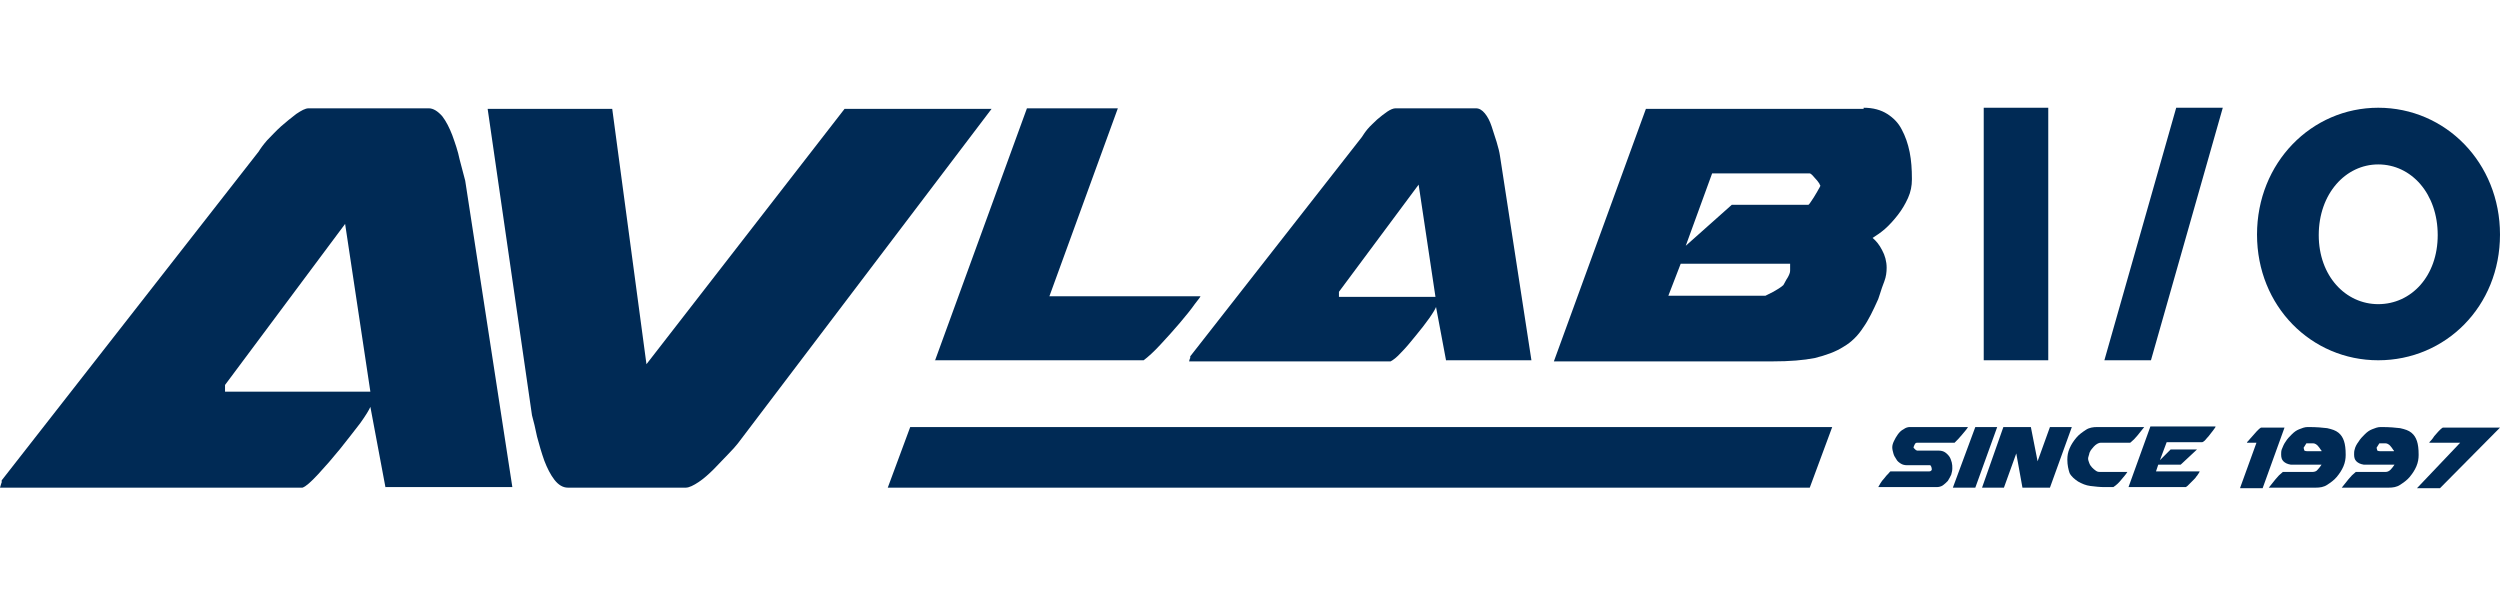 <?xml version="1.0" encoding="utf-8"?>
<!-- Generator: Adobe Illustrator 21.0.0, SVG Export Plug-In . SVG Version: 6.00 Build 0)  -->
<svg version="1.1" id="io_tech" xmlns="http://www.w3.org/2000/svg" xmlns:xlink="http://www.w3.org/1999/xlink" x="0px" y="0px"
	 viewBox="0 0 445.5 106" style="enable-background:new 0 0 445.5 106;" xml:space="preserve">
<style type="text/css">
	.st0{fill:#002A55;}
</style>
<g>
	<g>
		<path class="st0" d="M68.7,86.9L66,72.5c-0.2,0.5-0.8,1.5-1.8,2.9c-1.1,1.4-2.3,3-3.6,4.6c-1.3,1.6-2.6,3.1-3.9,4.5
			c-1.3,1.4-2.2,2.2-2.8,2.4H0c0.2-0.7,0.3-1,0.3-0.9v-0.4L46.1,27c0.3-0.5,0.8-1.2,1.5-2c0.8-0.8,1.6-1.7,2.5-2.5
			c0.9-0.8,1.8-1.5,2.7-2.2c0.9-0.6,1.6-1,2.2-1h21.4c0.8,0,1.6,0.5,2.4,1.4c0.7,0.9,1.3,2.1,1.8,3.4c0.5,1.4,1,2.8,1.3,4.3
			c0.4,1.5,0.7,2.7,1,3.8l8.4,54.6H68.7z M40.1,69.8H66l-4.5-29.9L40.1,68.6V69.8z"/>
		<path class="st0" d="M150.5,19.4h26.2L131.5,79c-0.4,0.5-1,1.2-1.8,2c-0.8,0.8-1.6,1.7-2.5,2.6c-0.9,0.9-1.8,1.7-2.7,2.3
			c-0.9,0.6-1.7,1-2.3,1h-21c-0.9,0-1.7-0.5-2.4-1.4c-0.7-0.9-1.3-2.1-1.8-3.4c-0.5-1.4-0.9-2.8-1.3-4.3c-0.3-1.5-0.6-2.7-0.9-3.8
			l-7.9-54.6h22.2l6.1,45.5L150.5,19.4z"/>
		<g>
			<g>
				<path class="st0" d="M166.6,64.3l16.4-45h16.2L187,52.8h26.9c0.1,0-0.3,0.5-1,1.4c-0.7,1-1.6,2.1-2.7,3.4
					c-1.1,1.3-2.2,2.5-3.4,3.8c-1.2,1.3-2.2,2.2-3,2.8H166.6z"/>
				<path class="st0" d="M257.7,64.3l-1.8-9.6c-0.1,0.3-0.5,1-1.2,2c-0.7,1-1.5,2-2.4,3.1c-0.9,1.1-1.7,2.1-2.6,3
					c-0.8,0.9-1.5,1.4-1.9,1.6h-35.9c0.1-0.5,0.2-0.6,0.2-0.6v-0.3l30.6-39.1c0.2-0.3,0.5-0.8,1-1.4c0.5-0.6,1.1-1.1,1.7-1.7
					c0.6-0.5,1.2-1,1.8-1.4c0.6-0.4,1.1-0.6,1.5-0.6h14.3c0.6,0,1.1,0.3,1.6,0.9c0.5,0.6,0.9,1.4,1.2,2.3c0.3,0.9,0.6,1.9,0.9,2.8
					c0.3,1,0.5,1.8,0.6,2.5l5.6,36.4H257.7z M238.6,52.9h17.2l-3-20L238.6,52V52.9z"/>
				<path class="st0" d="M332.1,19.2c1.7,0,3.1,0.4,4.2,1.1c1.1,0.7,2,1.6,2.6,2.8c0.6,1.1,1.1,2.5,1.4,4c0.3,1.5,0.4,3.1,0.4,4.7
					v0.2c0,1.1-0.2,2.2-0.7,3.3c-0.5,1.1-1.1,2.1-1.8,3c-0.7,0.9-1.5,1.8-2.3,2.5c-0.8,0.7-1.6,1.2-2.2,1.6c0.6,0.5,1.2,1.2,1.7,2.2
					c0.5,0.9,0.8,2,0.8,3.1c0,0.8-0.1,1.6-0.4,2.4c-0.3,0.8-0.6,1.6-0.8,2.3l-0.3,0.9c-0.9,2-1.7,3.7-2.7,5.1
					c-0.9,1.4-2.1,2.6-3.5,3.4c-1.4,0.9-3.1,1.5-5.1,2c-2,0.4-4.5,0.6-7.5,0.6h-39l16.4-45H332.1z M314.6,52.7
					c0.6-0.3,1-0.5,1.4-0.7c0.3-0.2,0.7-0.4,1-0.6c0.3-0.2,0.6-0.4,0.8-0.6c0.5-0.9,0.7-1.3,0.8-1.4l0.2-0.4
					c0.1-0.2,0.2-0.5,0.2-0.8c0-0.4,0-0.8,0-1.2h-19.5l-2.2,5.7H314.6z M308.6,36.5h13.6c0.1,0,0.2-0.1,0.4-0.4
					c0.2-0.3,0.4-0.6,0.6-0.9c0.2-0.3,0.4-0.7,0.6-1c0.2-0.3,0.3-0.6,0.4-0.7l0.2-0.4c-0.1-0.1-0.1-0.2-0.2-0.4
					c-0.2-0.3-0.5-0.7-0.9-1.1c-0.4-0.5-0.7-0.7-0.8-0.7h-17.4l-4.7,12.9L308.6,36.5z"/>
			</g>
		</g>
		<polygon class="st0" points="162.2,76.1 158.2,86.9 322.5,86.9 326.5,76.1 		"/>
		<rect x="353.5" y="19.2" class="st0" width="11.5" height="45"/>
		<path class="st0" d="M387.8,19.2h8.3l-12.8,45H375L387.8,19.2z"/>
		<path class="st0" d="M445.5,41.8c0,12.8-9.7,22.4-21.7,22.4c-11.9,0-21.6-9.6-21.6-22.4c0-12.8,9.7-22.6,21.6-22.6
			C435.8,19.2,445.5,29,445.5,41.8z M434.4,41.9c0-7.4-4.7-12.6-10.6-12.6c-5.8,0-10.6,5.2-10.6,12.6c0,7.3,4.8,12.3,10.6,12.3
			C429.7,54.2,434.4,49.2,434.4,41.9z"/>
		<g>
			<path class="st0" d="M344.2,83.5v-0.1c0-0.1,0-0.2-0.1-0.3c0-0.1-0.1-0.2-0.2-0.2h-4.1c-0.4,0-0.8-0.1-1.1-0.3
				c-0.3-0.2-0.6-0.4-0.8-0.8c-0.2-0.3-0.4-0.6-0.5-1c-0.1-0.4-0.2-0.7-0.2-1.1c0-0.3,0.1-0.7,0.3-1.1c0.2-0.4,0.4-0.8,0.7-1.2
				c0.3-0.4,0.6-0.7,1-0.9c0.4-0.3,0.8-0.4,1.1-0.4h10.4c-0.3,0.5-0.7,0.9-1.1,1.4c-0.4,0.5-0.8,0.9-1.3,1.4h-6.7
				c-0.2,0-0.3,0.1-0.4,0.3c-0.1,0.2-0.2,0.4-0.2,0.5v0.1c0,0,0,0,0.1,0.1c0,0,0.1,0.1,0.1,0.1c0.1,0.1,0.1,0.1,0.2,0.2
				c0.1,0,0.2,0.1,0.2,0.1h3.9c0.4,0,0.8,0.1,1.1,0.3c0.3,0.2,0.6,0.5,0.8,0.8c0.2,0.3,0.3,0.7,0.4,1c0.1,0.4,0.1,0.7,0.1,1v0.1
				c0,0.4-0.1,0.7-0.2,1.1c-0.2,0.4-0.4,0.8-0.6,1.1c-0.3,0.3-0.6,0.6-0.9,0.8c-0.3,0.2-0.7,0.3-1.1,0.3h-10.4
				c0.1-0.1,0.2-0.4,0.4-0.7c0.2-0.3,0.4-0.6,0.7-0.9c0.2-0.3,0.5-0.6,0.7-0.8c0.2-0.2,0.3-0.4,0.4-0.4h6.9c0.2,0,0.3-0.1,0.4-0.2
				c0-0.1,0.1-0.3,0.1-0.4V83.5z"/>
			<path class="st0" d="M352,76.1h3.9l-3.9,10.8H348L352,76.1z"/>
			<path class="st0" d="M357,76.1h4.9l1.2,6.1l2.2-6.1h3.9l-3.9,10.8h-4.9l-1.1-6.1l-2.2,6.1h-3.9L357,76.1z"/>
			<path class="st0" d="M368.4,81.9c0-0.7,0.1-1.3,0.4-2c0.3-0.7,0.7-1.3,1.2-1.9c0.5-0.6,1.1-1,1.7-1.4c0.6-0.4,1.3-0.5,2-0.5h8.4
				c-0.4,0.5-0.8,1-1.2,1.5c-0.4,0.5-0.8,0.9-1.3,1.3h-5.3c-0.2,0-0.4,0.1-0.6,0.2c-0.2,0.1-0.4,0.3-0.6,0.5
				c-0.2,0.2-0.3,0.4-0.5,0.6c-0.1,0.2-0.3,0.5-0.3,0.7c-0.1,0.4-0.2,0.6-0.2,0.8c0,0.3,0.1,0.5,0.2,0.8c0.1,0.3,0.3,0.6,0.5,0.8
				c0.2,0.2,0.4,0.4,0.7,0.6c0.3,0.2,0.5,0.2,0.7,0.2h4.9c-0.3,0.5-0.7,0.9-1.1,1.4c-0.4,0.5-0.8,0.9-1.4,1.3h-1.6
				c-0.8,0-1.7-0.1-2.5-0.2c-0.8-0.1-1.5-0.4-2.2-0.8c-0.6-0.4-1.2-0.9-1.5-1.5C368.6,83.7,368.4,82.9,368.4,81.9L368.4,81.9z"/>
			<path class="st0" d="M394.8,76.1c-0.1,0.2-0.3,0.4-0.5,0.7c-0.2,0.3-0.5,0.6-0.7,0.9c-0.3,0.3-0.5,0.6-0.7,0.8
				c-0.2,0.2-0.4,0.3-0.5,0.3h-6.3l-1.2,3.2l1.9-1.9h4.7l-2.9,2.7h-4l-0.4,1.2h7.8c0,0-0.1,0.1-0.1,0.2c-0.1,0.1-0.1,0.2-0.2,0.3
				c-0.1,0.1-0.1,0.2-0.2,0.3c-0.1,0.1-0.1,0.1-0.1,0.1c-0.1,0.2-0.3,0.4-0.5,0.6c-0.2,0.2-0.4,0.4-0.6,0.6
				c-0.2,0.2-0.4,0.4-0.5,0.5c-0.2,0.1-0.2,0.2-0.3,0.2h-10.2l3.9-10.8H394.8z"/>
			<path class="st0" d="M399.2,86.9l2.9-8h-1.7v0c0-0.1,0.1-0.2,0.3-0.4c0.2-0.2,0.4-0.5,0.7-0.8c0.3-0.3,0.5-0.6,0.8-0.9
				c0.3-0.3,0.5-0.5,0.7-0.6h4.2l-3.9,10.8H399.2z"/>
			<path class="st0" d="M407.3,78.7c0.3-0.5,0.7-0.9,1.1-1.3c0.4-0.4,0.8-0.7,1.3-0.9c0.5-0.2,1-0.4,1.5-0.4h0.2
				c1.4,0,2.5,0.1,3.3,0.2c0.9,0.2,1.5,0.4,2,0.8c0.5,0.4,0.8,0.9,1,1.5c0.2,0.6,0.3,1.4,0.3,2.4v0.1c0,0.6-0.1,1.3-0.4,2
				c-0.3,0.7-0.7,1.3-1.2,1.9c-0.5,0.6-1.1,1-1.7,1.4c-0.6,0.4-1.3,0.5-2,0.5h-8.4c0.4-0.5,0.8-1,1.2-1.5c0.4-0.5,0.8-0.9,1.3-1.3
				h5.3c0.3,0,0.7-0.1,0.9-0.4c0.3-0.3,0.5-0.6,0.7-0.9h-5.5c-0.6-0.1-1-0.3-1.3-0.6c-0.3-0.3-0.4-0.7-0.4-1.2c0-0.3,0-0.6,0.1-0.9
				C406.8,79.6,407,79.1,407.3,78.7z M413.7,80.3l-0.1-0.1c-0.2-0.3-0.4-0.6-0.6-0.8c-0.2-0.2-0.5-0.4-0.8-0.4h-1.2l-0.5,0.8
				c0,0.1,0.1,0.2,0.1,0.4c0,0.1,0.2,0.2,0.5,0.2H413.7z"/>
			<path class="st0" d="M420.3,78.7c0.3-0.5,0.7-0.9,1.1-1.3c0.4-0.4,0.8-0.7,1.3-0.9c0.5-0.2,1-0.4,1.5-0.4h0.2
				c1.4,0,2.5,0.1,3.3,0.2c0.9,0.2,1.5,0.4,2,0.8c0.5,0.4,0.8,0.9,1,1.5c0.2,0.6,0.3,1.4,0.3,2.4v0.1c0,0.6-0.1,1.3-0.4,2
				c-0.3,0.7-0.7,1.3-1.2,1.9c-0.5,0.6-1.1,1-1.7,1.4c-0.6,0.4-1.3,0.5-2,0.5h-8.4c0.4-0.5,0.8-1,1.2-1.5c0.4-0.5,0.8-0.9,1.3-1.3
				h5.3c0.3,0,0.6-0.1,0.9-0.4c0.3-0.3,0.5-0.6,0.7-0.9h-5.5c-0.6-0.1-1-0.3-1.3-0.6c-0.3-0.3-0.4-0.7-0.4-1.2c0-0.3,0-0.6,0.1-0.9
				C419.7,79.6,420,79.1,420.3,78.7z M426.6,80.3l-0.1-0.1c-0.2-0.3-0.4-0.6-0.6-0.8c-0.2-0.2-0.5-0.4-0.8-0.4H424l-0.5,0.8
				c0,0.1,0.1,0.2,0.1,0.4c0,0.1,0.2,0.2,0.5,0.2H426.6z"/>
			<path class="st0" d="M438.4,78.9h-5.5v0c0-0.1,0.1-0.2,0.3-0.4c0.2-0.2,0.4-0.5,0.6-0.8c0.3-0.3,0.5-0.6,0.8-0.9
				c0.3-0.3,0.5-0.5,0.7-0.6h10.2l-10.7,10.8h-4.1L438.4,78.9z"/>
		</g>
	</g>
</g>
</svg>
